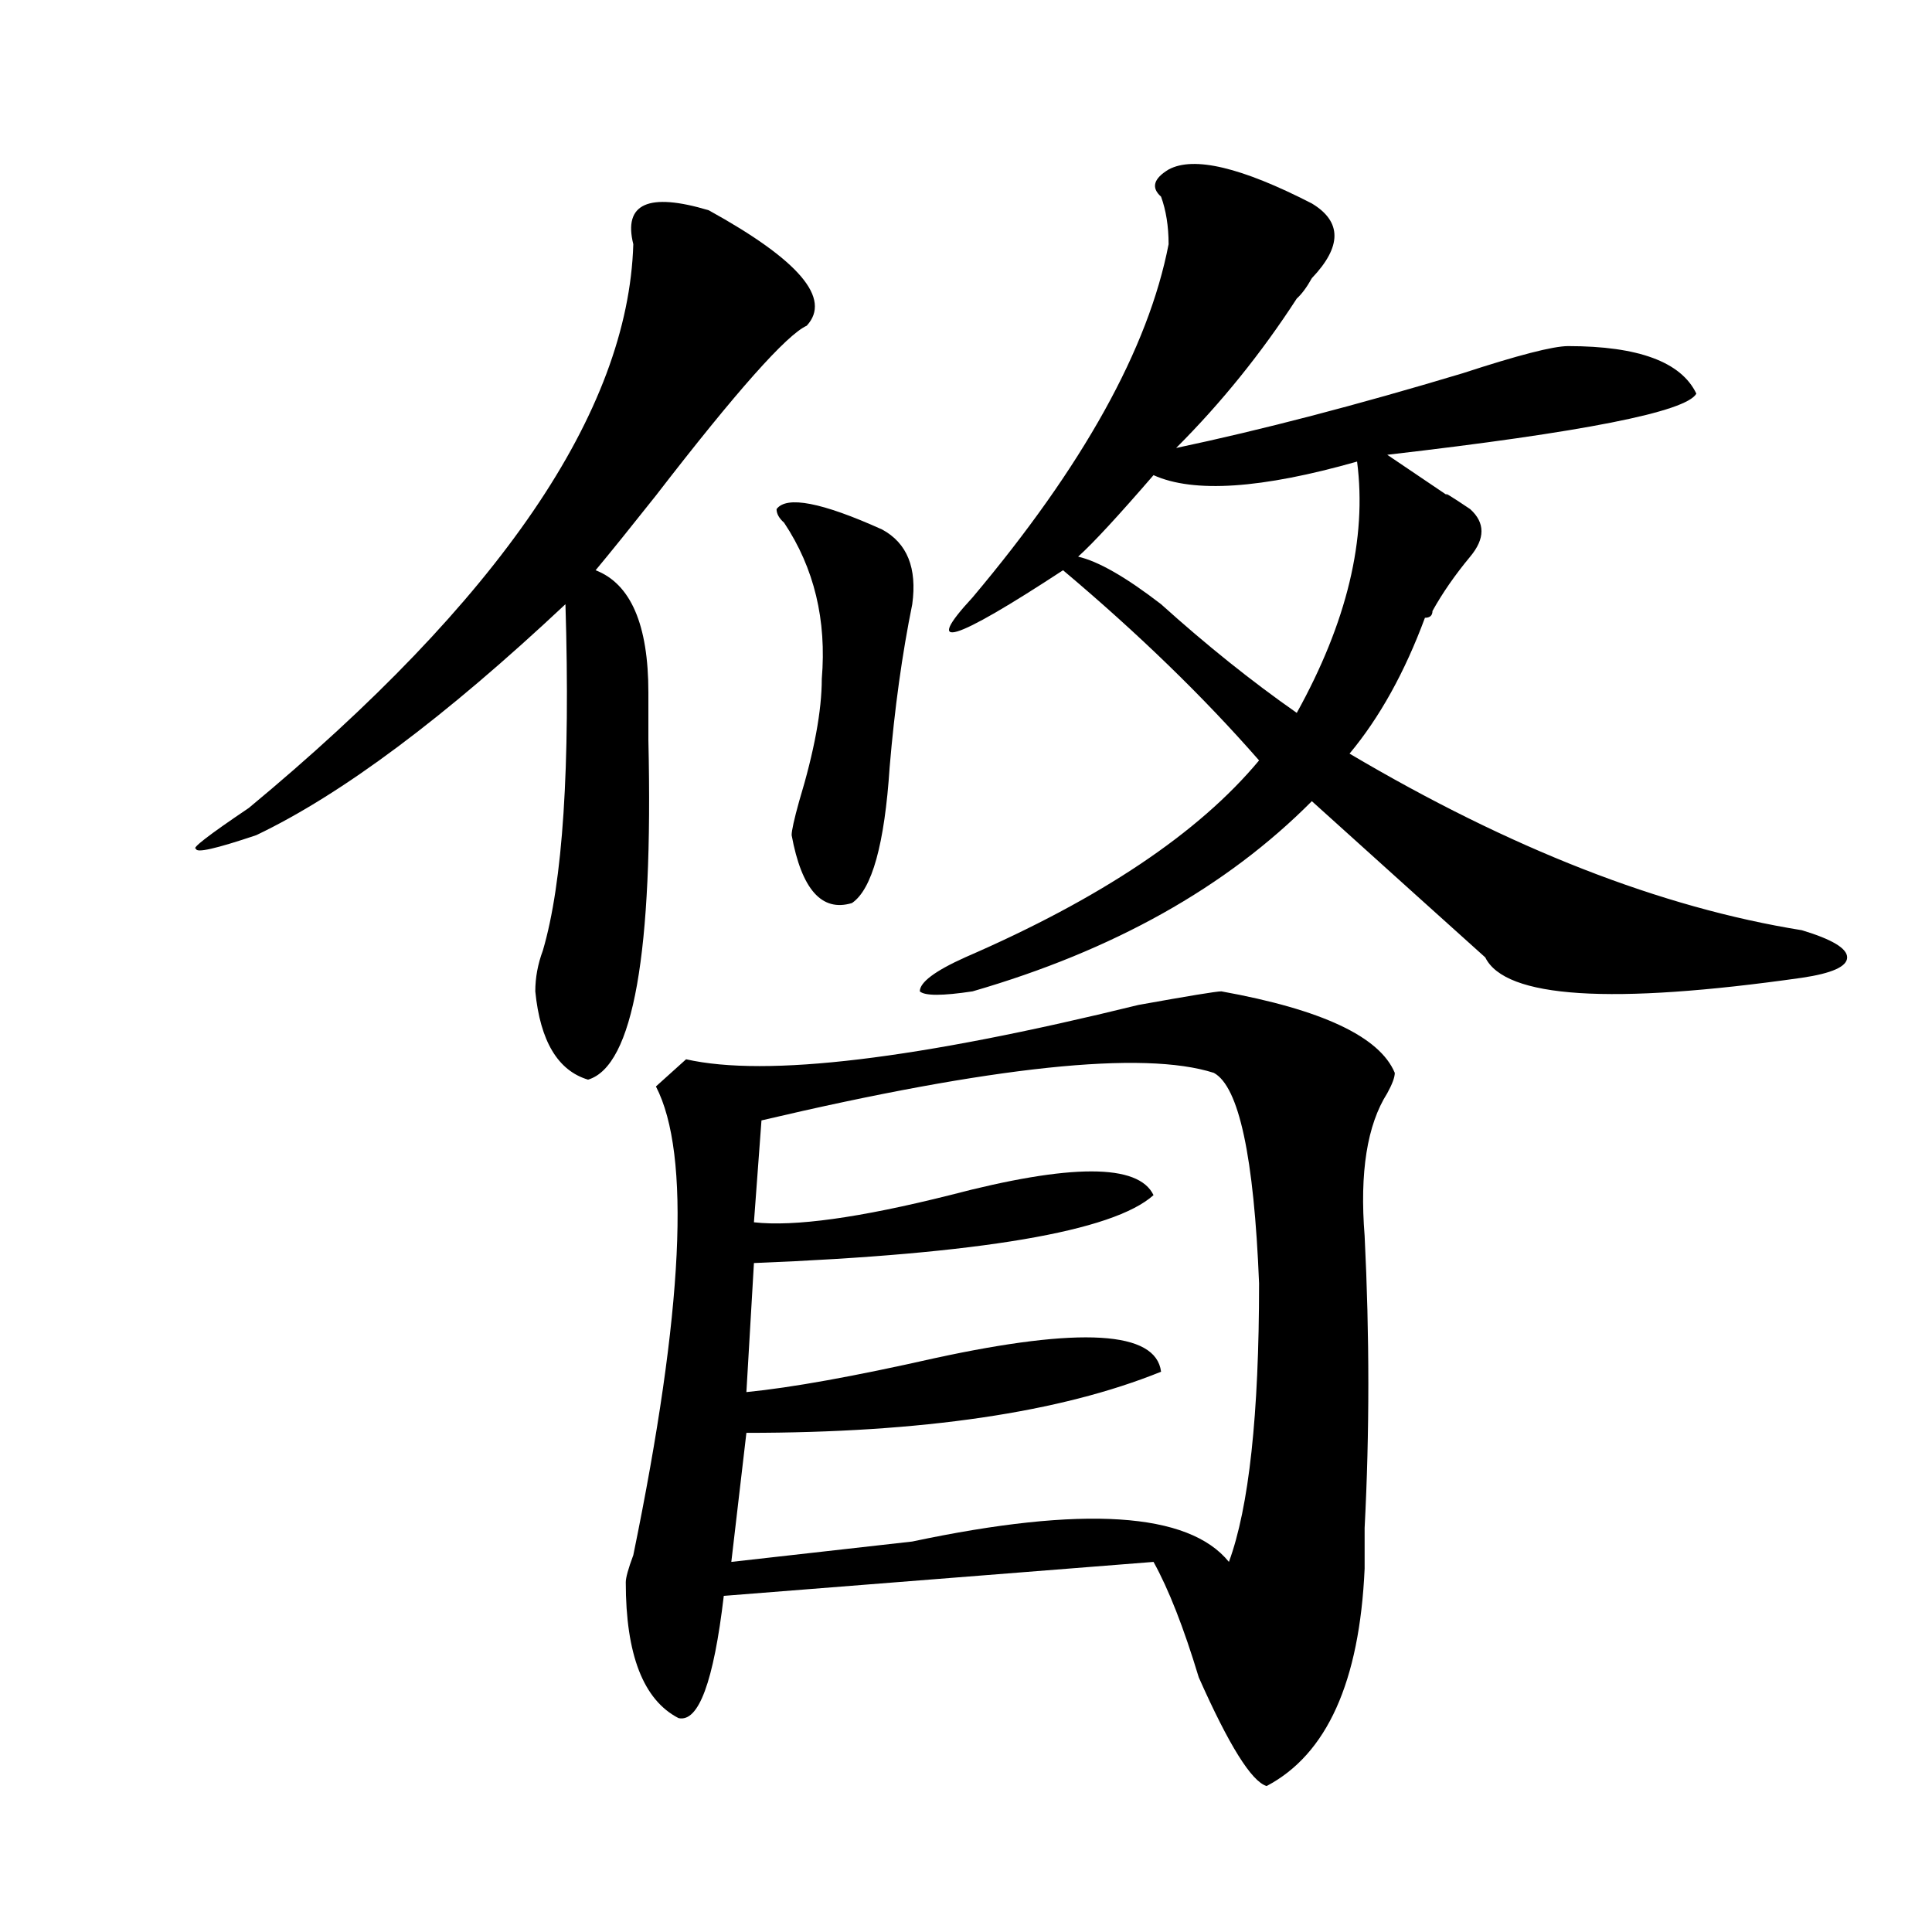 <?xml version="1.0" encoding="utf-8"?>
<!-- Generator: Adobe Illustrator 16.0.0, SVG Export Plug-In . SVG Version: 6.00 Build 0)  -->
<!DOCTYPE svg PUBLIC "-//W3C//DTD SVG 1.1//EN" "http://www.w3.org/Graphics/SVG/1.1/DTD/svg11.dtd">
<svg version="1.1" id="图层_1" xmlns="http://www.w3.org/2000/svg" xmlns:xlink="http://www.w3.org/1999/xlink" x="0px" y="0px"
	 width="1000px" height="1000px" viewBox="0 0 1000 1000" enable-background="new 0 0 1000 1000" xml:space="preserve">
<path d="M417.551,168.594c-10.427,4.724-36.463,34.003-78.047,87.891c-13.049,16.425-23.414,29.333-31.219,38.672
	c18.17,7.031,27.316,28.125,27.316,63.281c0,9.394,0,17.578,0,24.609c2.561,110.192-7.805,168.75-31.219,175.781
	c-15.609-4.669-24.756-19.886-27.316-45.703c0-7.031,1.281-14.063,3.902-21.094c10.365-35.156,14.268-94.922,11.707-179.297
	c-62.438,58.612-115.79,98.438-159.996,119.531c-20.853,7.031-31.219,9.394-31.219,7.031c-2.622,0,6.463-7.031,27.316-21.094
	c130.058-107.776,196.398-205.06,199.02-291.797c-5.244-21.094,7.805-26.917,39.023-17.578
	C413.649,134.646,430.539,154.531,417.551,168.594z M355.114,548.281c41.584,9.394,119.631,0,234.141-28.125
	c25.975-4.669,40.304-7.031,42.926-7.031c52.011,9.394,81.949,23.456,89.754,42.188c0,2.362-1.342,5.878-3.902,10.547
	c-10.427,16.425-14.329,41.034-11.707,73.828c2.561,51.581,2.561,101.953,0,151.172c0,11.755,0,18.731,0,21.094
	c-2.622,58.557-19.512,96.075-50.73,112.5c-7.805-2.362-19.512-21.094-35.121-56.25c-7.805-25.818-15.609-45.703-23.414-59.766
	l-222.434,17.578c-5.244,44.494-13.049,65.588-23.414,63.281c-18.231-9.394-27.316-32.85-27.316-70.313
	c0-2.362,1.281-7.031,3.902-14.063c25.975-126.563,29.877-207.422,11.707-242.578L355.114,548.281z M628.278,555.313
	c-36.463-11.7-114.51-3.516-234.141,24.609l-3.902,52.734c20.792,2.362,54.633-2.308,101.461-14.063
	c62.438-16.37,97.559-16.37,105.363,0c-20.853,18.786-89.754,30.487-206.824,35.156l-3.902,66.797
	c23.414-2.308,55.913-8.185,97.559-17.578c75.425-16.37,114.448-14.063,117.07,7.031c-52.072,21.094-123.594,31.641-214.629,31.641
	l-7.805,66.797c20.792-2.308,52.011-5.823,93.656-10.547c88.412-18.731,143.045-15.216,163.898,10.547
	c10.365-28.125,15.609-76.136,15.609-144.141C649.07,598.708,641.265,562.344,628.278,555.313z M401.942,263.516
	c5.183-7.031,23.414-3.516,54.633,10.547c12.988,7.031,18.17,19.94,15.609,38.672c-5.244,25.817-9.146,53.942-11.707,84.375
	c-2.622,39.88-9.146,63.281-19.512,70.313c-15.609,4.724-26.036-7.031-31.219-35.156c0-2.308,1.281-8.185,3.902-17.578
	c7.805-25.763,11.707-46.856,11.707-63.281c2.561-30.433-3.902-57.403-19.512-80.859
	C403.222,268.239,401.942,265.878,401.942,263.516z M604.864,87.734c12.988-7.031,37.682-1.153,74.145,17.578
	c15.609,9.394,15.609,22.302,0,38.672c-2.622,4.724-5.244,8.239-7.805,10.547c-18.231,28.125-39.023,53.942-62.438,77.344
	c44.206-9.339,93.656-22.247,148.289-38.672c28.597-9.339,46.828-14.063,54.633-14.063c36.402,0,58.535,8.239,66.34,24.609
	c-5.244,9.394-58.535,19.94-159.996,31.641c10.365,7.031,20.792,14.063,31.219,21.094c-2.622-2.308,1.281,0,11.707,7.031
	c7.805,7.031,7.805,15.271,0,24.609c-7.805,9.394-14.329,18.786-19.512,28.125c0,2.362-1.342,3.516-3.902,3.516
	c-10.427,28.125-23.414,51.581-39.023,70.313c83.23,49.219,161.277,79.706,234.141,91.406c15.609,4.724,23.414,9.394,23.414,14.063
	c0,4.724-7.805,8.239-23.414,10.547c-98.9,14.063-153.533,10.547-163.898-10.547c-18.231-16.37-48.17-43.341-89.754-80.859
	c-44.267,44.55-102.802,77.344-175.605,98.438c-15.609,2.362-24.756,2.362-27.316,0c0-4.669,7.805-10.547,23.414-17.578
	c70.242-30.433,120.973-64.435,152.191-101.953c-28.658-32.794-62.438-65.589-101.461-98.438
	c-57.255,37.519-72.864,42.188-46.828,14.063c57.194-67.95,91.034-128.87,101.461-182.813c0-9.339-1.342-17.578-3.902-24.609
	C595.718,97.128,597.059,92.458,604.864,87.734z M702.422,238.906c-49.45,14.063-84.571,16.425-105.363,7.031
	c-18.231,21.094-31.219,35.156-39.023,42.188c10.365,2.362,24.695,10.547,42.926,24.609c23.414,21.094,46.828,39.88,70.242,56.25
	C697.178,322.128,707.605,278.786,702.422,238.906z"/>
</svg>
